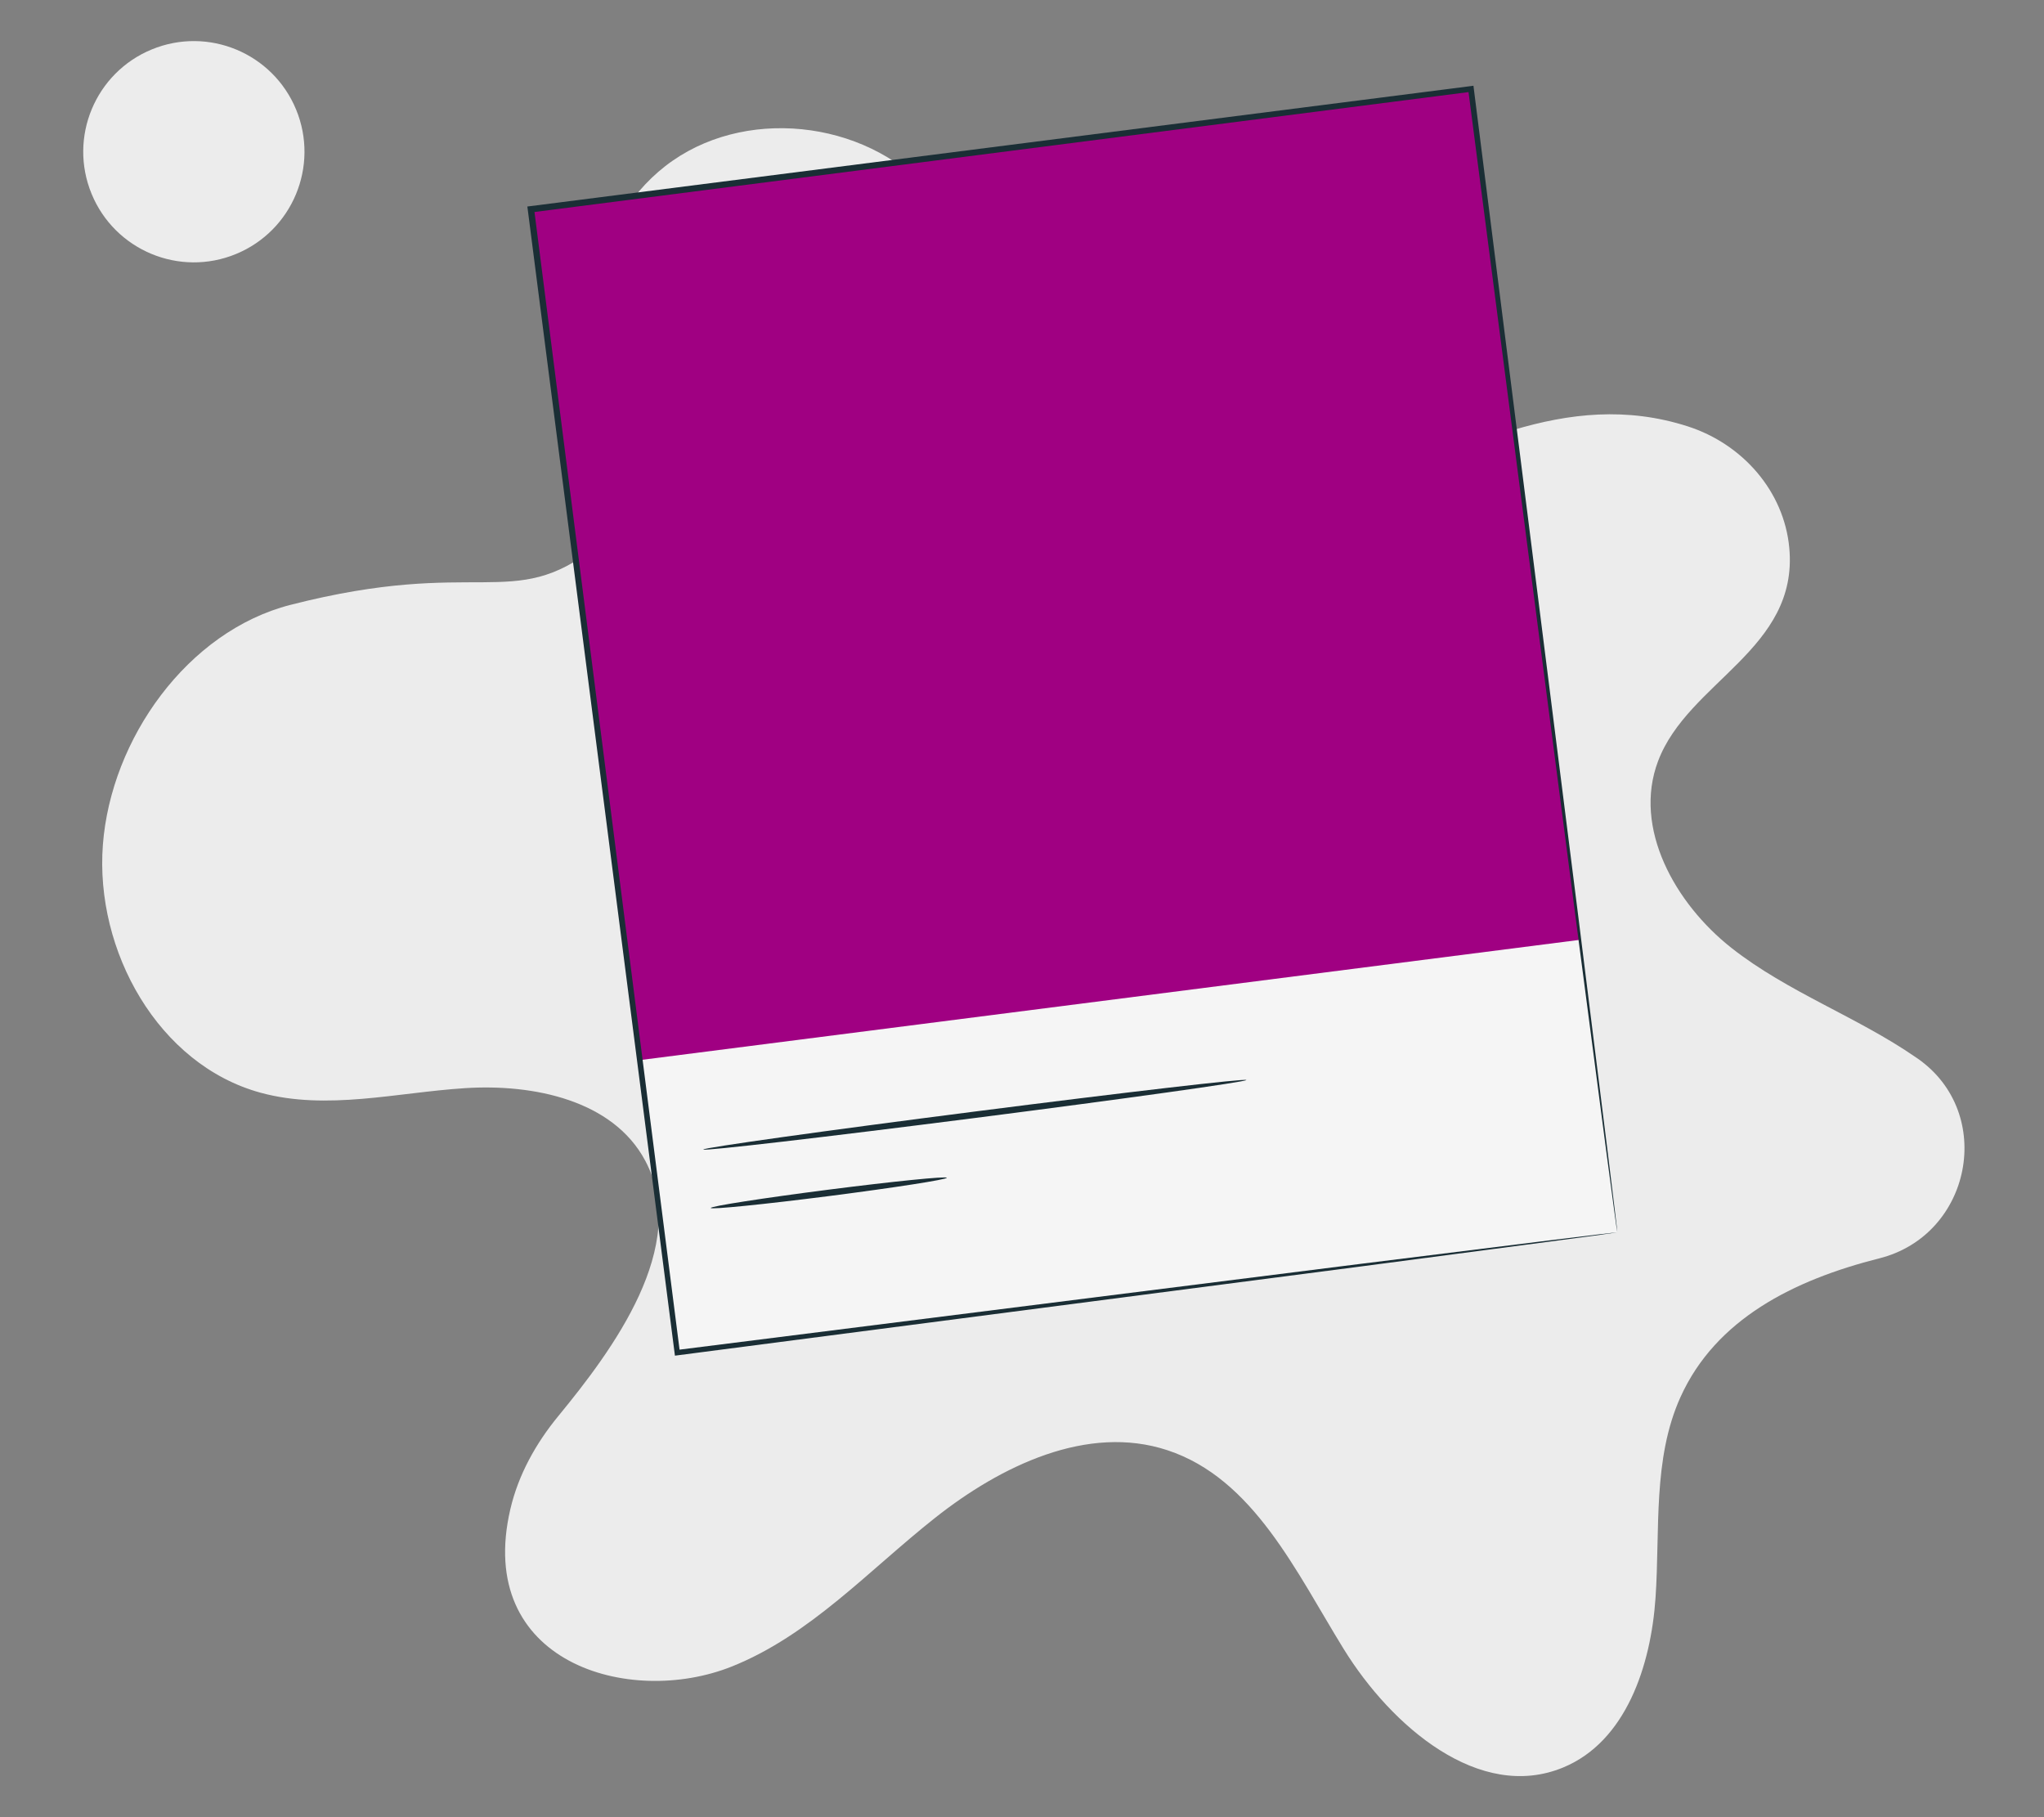 <?xml version="1.0" encoding="UTF-8"?>
<svg id="Layer_2" data-name="Layer 2" xmlns="http://www.w3.org/2000/svg" viewBox="0 0 540 480">
  <rect x="0" y="0" width="540" height="480" fill="#808080" stroke="none"/>
  <defs>
    <style>
      .cls-1 {
        fill: #ececec;
      }

      .cls-1, .cls-2, .cls-3, .cls-4, .cls-5 {
        stroke-width: 0px;
      }

      .cls-2 {
        fill: #f5f5f5;
      }

      .cls-3 {
        fill: none;
      }

      .cls-4 {
        fill: #1a2e35;
      }

      .cls-5 {
        fill: #a00082;
      }
    </style>
  </defs>
  <g id="Layer_2-2" data-name="Layer 2">
    <g>
      <rect class="cls-3" width="540" height="480"/>
      <g>
        <path class="cls-1" d="m157.4,144.46c-22.1,17.29-30.75,2.52-80.69,15.32-27.18,6.97-47.4,35.4-49.53,63.37s14.62,58.11,41.68,65.49c17.47,4.76,35.92-.05,53.99-1.21,18.07-1.17,39.11,3.18,47.62,19.17,11.95,22.45-8.7,50.08-22.99,67.47-5.91,7.19-10.52,15.45-12.64,24.51-9.49,40.52,31.31,52.49,58.5,41.62,20.67-8.26,36.19-25.42,53.65-39.23,17.45-13.81,40.33-24.88,61.46-17.89,22.74,7.52,33.97,32.15,46.56,52.53,12.59,20.38,35.84,40.41,57.97,31.26,16.58-6.85,23.18-26.91,24.39-44.81,1.22-17.9-.79-36.7,6.6-53.04,9.3-20.56,29.85-30.91,52.52-36.63,24.35-6.14,30.75-38.31,10.19-52.74-.16-.11-.31-.22-.47-.32-15.57-10.76-33.9-17.23-48.78-28.94-14.87-11.71-26.08-31.64-19.39-49.34,7.93-21,37.15-29.52,34.67-56.32-1.39-15.05-12.44-27.49-26.83-32.11-32.31-10.38-60.72,6.97-89.7,17.95-23.44,8.88-52.4,12.88-71.51-3.34-21.53-18.28-19.94-52.9-37.69-74.87-16.12-19.96-48.19-24.55-69.26-9.92-21.07,14.63-27.97,46.29-14.9,68.36,0,0,14.4,18.17-5.44,33.68Z"/>
        <circle class="cls-1" cx="51.22" cy="40.08" r="29.22" transform="translate(-11.41 22.53) rotate(-22.39)"/>
        <rect class="cls-2" x="158.58" y="38.14" width="250.37" height="304.49" transform="translate(-21.87 37.57) rotate(-7.29)"/>
        <rect class="cls-5" x="153.64" y="38.46" width="250.37" height="226.57" transform="translate(-17.01 36.63) rotate(-7.29)"/>
        <path class="cls-4" d="m329.28,285.28c.06.46-32.01,4.95-71.63,10.02-39.63,5.07-71.79,8.81-71.85,8.34-.06-.46,32.01-4.95,71.63-10.02,39.61-5.07,71.78-8.81,71.84-8.34Z"/>
        <path class="cls-4" d="m250.13,311.1c.06.46-13.85,2.62-31.07,4.83-17.22,2.2-31.22,3.61-31.28,3.15-.06-.46,13.85-2.62,31.07-4.83,17.21-2.2,31.22-3.61,31.28-3.15Z"/>
        <path class="cls-4" d="m427.27,325.5s-.09-.5-.23-1.45c-.14-.99-.33-2.39-.58-4.22-.5-3.75-1.23-9.24-2.19-16.37-1.88-14.33-4.62-35.23-8.1-61.75-6.88-53.01-16.66-128.39-28.3-218.13l.84.65c-73.66,9.46-158.47,20.34-248.31,31.87h-.03s.73-.94.73-.94c14.24,111.68,27.49,215.58,38.52,302.04l-.79-.61c74.77-9.42,136.78-17.23,180.15-22.69,21.7-2.7,38.72-4.81,50.38-6.26,5.79-.71,10.24-1.25,13.29-1.62,3.02-.36,4.61-.51,4.61-.51,0,0-1.48.24-4.44.65-3.02.4-7.41.99-13.14,1.76-11.61,1.53-28.56,3.76-50.17,6.61-43.45,5.65-105.58,13.73-180.5,23.47l-.7.09-.09-.7c-11.1-86.45-24.45-190.34-38.79-302l-.11-.84.84-.11h.03c89.84-11.47,174.66-22.29,248.33-31.69l.75-.1.09.75c11.36,89.97,20.9,165.56,27.61,218.71,3.3,26.46,5.9,47.33,7.69,61.63.87,7.08,1.53,12.52,1.99,16.25.21,1.8.37,3.18.49,4.15.1.93.13,1.38.13,1.38Z"/>
      </g>
    </g>
  </g>
</svg>